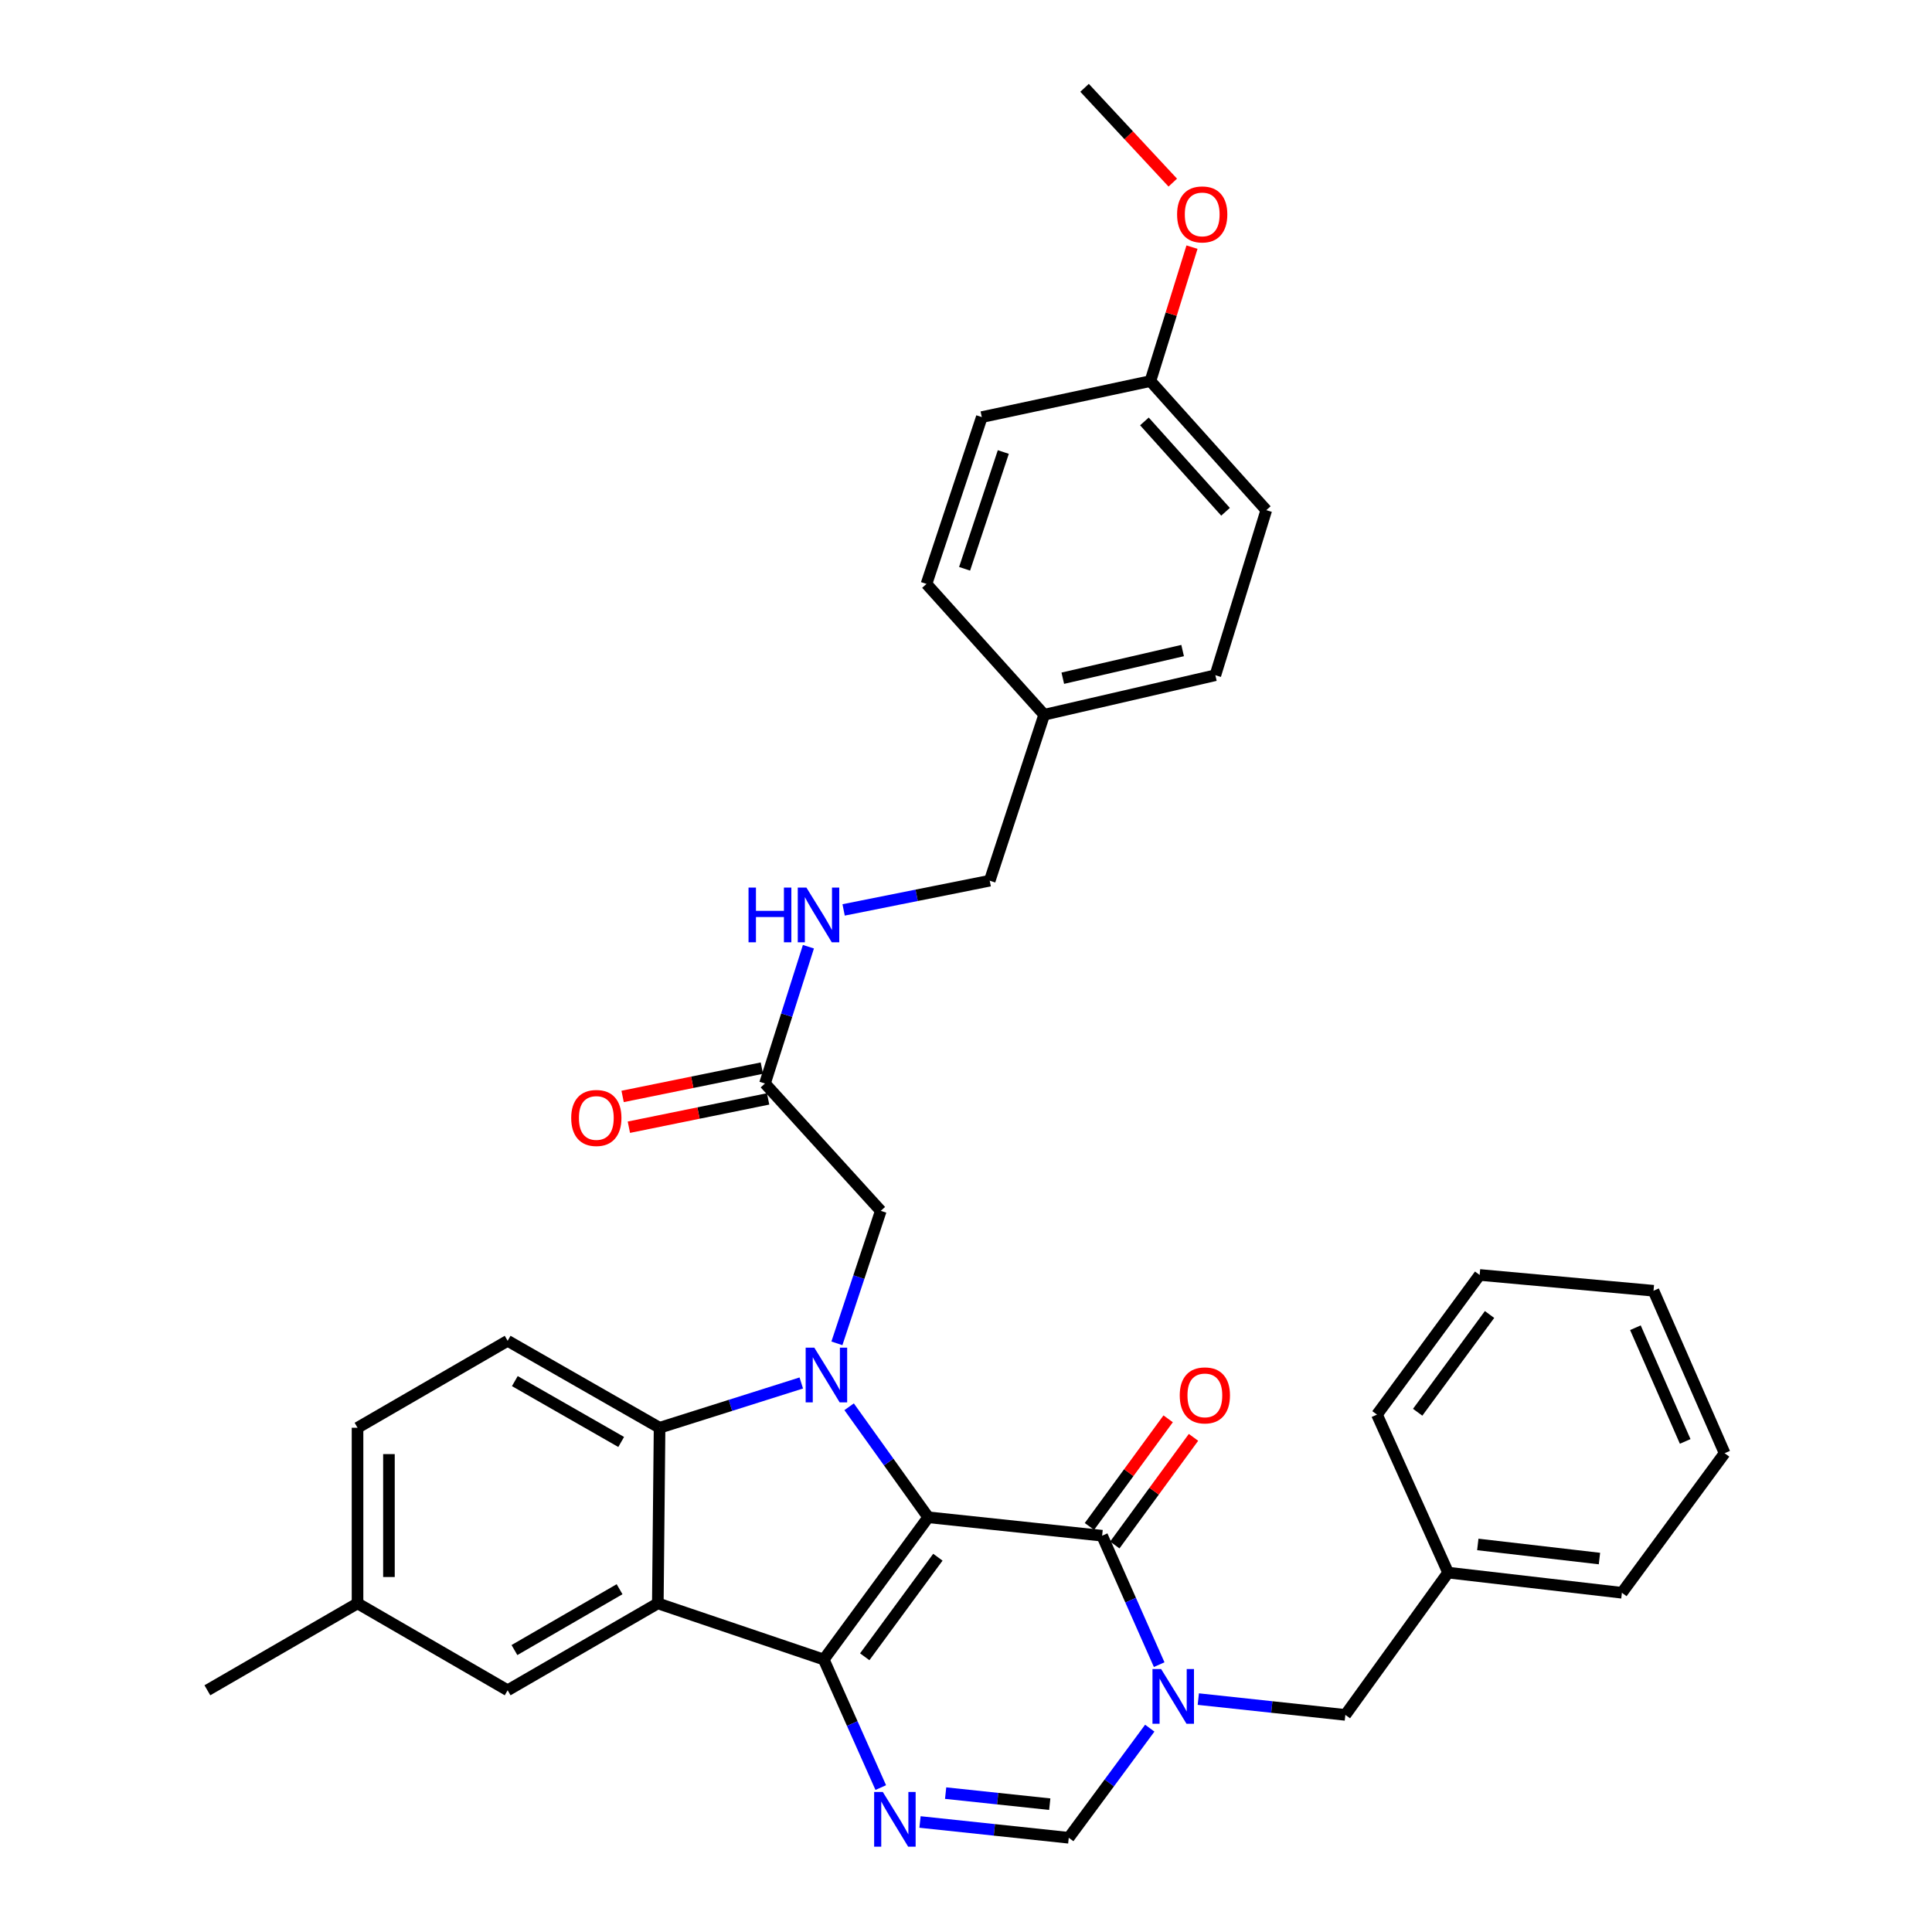 <?xml version='1.0' encoding='iso-8859-1'?>
<svg version='1.1' baseProfile='full'
              xmlns='http://www.w3.org/2000/svg'
                      xmlns:rdkit='http://www.rdkit.org/xml'
                      xmlns:xlink='http://www.w3.org/1999/xlink'
                  xml:space='preserve'
width='1000px' height='1000px' viewBox='0 0 1000 1000'>
<!-- END OF HEADER -->
<rect style='opacity:1.0;fill:#FFFFFF;stroke:none' width='1000' height='1000' x='0' y='0'> </rect>
<path class='bond-0' d='M 480.458,785.341 L 426.376,858.965' style='fill:none;fill-rule:evenodd;stroke:#000000;stroke-width:6px;stroke-linecap:butt;stroke-linejoin:miter;stroke-opacity:1' />
<path class='bond-0' d='M 485.446,806.008 L 447.588,857.544' style='fill:none;fill-rule:evenodd;stroke:#000000;stroke-width:6px;stroke-linecap:butt;stroke-linejoin:miter;stroke-opacity:1' />
<path class='bond-1' d='M 480.458,785.341 L 459.983,756.741' style='fill:none;fill-rule:evenodd;stroke:#000000;stroke-width:6px;stroke-linecap:butt;stroke-linejoin:miter;stroke-opacity:1' />
<path class='bond-1' d='M 459.983,756.741 L 439.507,728.141' style='fill:none;fill-rule:evenodd;stroke:#0000FF;stroke-width:6px;stroke-linecap:butt;stroke-linejoin:miter;stroke-opacity:1' />
<path class='bond-2' d='M 480.458,785.341 L 570.454,794.886' style='fill:none;fill-rule:evenodd;stroke:#000000;stroke-width:6px;stroke-linecap:butt;stroke-linejoin:miter;stroke-opacity:1' />
<path class='bond-3' d='M 426.376,858.965 L 340.489,829.897' style='fill:none;fill-rule:evenodd;stroke:#000000;stroke-width:6px;stroke-linecap:butt;stroke-linejoin:miter;stroke-opacity:1' />
<path class='bond-5' d='M 426.376,858.965 L 441.129,892.108' style='fill:none;fill-rule:evenodd;stroke:#000000;stroke-width:6px;stroke-linecap:butt;stroke-linejoin:miter;stroke-opacity:1' />
<path class='bond-5' d='M 441.129,892.108 L 455.882,925.25' style='fill:none;fill-rule:evenodd;stroke:#0000FF;stroke-width:6px;stroke-linecap:butt;stroke-linejoin:miter;stroke-opacity:1' />
<path class='bond-6' d='M 414.745,715.827 L 378.068,727.417' style='fill:none;fill-rule:evenodd;stroke:#0000FF;stroke-width:6px;stroke-linecap:butt;stroke-linejoin:miter;stroke-opacity:1' />
<path class='bond-6' d='M 378.068,727.417 L 341.392,739.007' style='fill:none;fill-rule:evenodd;stroke:#000000;stroke-width:6px;stroke-linecap:butt;stroke-linejoin:miter;stroke-opacity:1' />
<path class='bond-8' d='M 433.18,695.319 L 444.538,661.026' style='fill:none;fill-rule:evenodd;stroke:#0000FF;stroke-width:6px;stroke-linecap:butt;stroke-linejoin:miter;stroke-opacity:1' />
<path class='bond-8' d='M 444.538,661.026 L 455.896,626.733' style='fill:none;fill-rule:evenodd;stroke:#000000;stroke-width:6px;stroke-linecap:butt;stroke-linejoin:miter;stroke-opacity:1' />
<path class='bond-4' d='M 570.454,794.886 L 585.221,828.254' style='fill:none;fill-rule:evenodd;stroke:#000000;stroke-width:6px;stroke-linecap:butt;stroke-linejoin:miter;stroke-opacity:1' />
<path class='bond-4' d='M 585.221,828.254 L 599.989,861.621' style='fill:none;fill-rule:evenodd;stroke:#0000FF;stroke-width:6px;stroke-linecap:butt;stroke-linejoin:miter;stroke-opacity:1' />
<path class='bond-13' d='M 577.014,799.684 L 597.384,771.829' style='fill:none;fill-rule:evenodd;stroke:#000000;stroke-width:6px;stroke-linecap:butt;stroke-linejoin:miter;stroke-opacity:1' />
<path class='bond-13' d='M 597.384,771.829 L 617.753,743.975' style='fill:none;fill-rule:evenodd;stroke:#FF0000;stroke-width:6px;stroke-linecap:butt;stroke-linejoin:miter;stroke-opacity:1' />
<path class='bond-13' d='M 563.894,790.089 L 584.263,762.235' style='fill:none;fill-rule:evenodd;stroke:#000000;stroke-width:6px;stroke-linecap:butt;stroke-linejoin:miter;stroke-opacity:1' />
<path class='bond-13' d='M 584.263,762.235 L 604.633,734.38' style='fill:none;fill-rule:evenodd;stroke:#FF0000;stroke-width:6px;stroke-linecap:butt;stroke-linejoin:miter;stroke-opacity:1' />
<path class='bond-12' d='M 340.489,829.897 L 262.757,874.885' style='fill:none;fill-rule:evenodd;stroke:#000000;stroke-width:6px;stroke-linecap:butt;stroke-linejoin:miter;stroke-opacity:1' />
<path class='bond-12' d='M 320.687,822.577 L 266.274,854.069' style='fill:none;fill-rule:evenodd;stroke:#000000;stroke-width:6px;stroke-linecap:butt;stroke-linejoin:miter;stroke-opacity:1' />
<path class='bond-34' d='M 340.489,829.897 L 341.392,739.007' style='fill:none;fill-rule:evenodd;stroke:#000000;stroke-width:6px;stroke-linecap:butt;stroke-linejoin:miter;stroke-opacity:1' />
<path class='bond-7' d='M 595.117,894.49 L 574.153,922.859' style='fill:none;fill-rule:evenodd;stroke:#0000FF;stroke-width:6px;stroke-linecap:butt;stroke-linejoin:miter;stroke-opacity:1' />
<path class='bond-7' d='M 574.153,922.859 L 553.188,951.227' style='fill:none;fill-rule:evenodd;stroke:#000000;stroke-width:6px;stroke-linecap:butt;stroke-linejoin:miter;stroke-opacity:1' />
<path class='bond-11' d='M 620.242,879.45 L 658.298,883.538' style='fill:none;fill-rule:evenodd;stroke:#0000FF;stroke-width:6px;stroke-linecap:butt;stroke-linejoin:miter;stroke-opacity:1' />
<path class='bond-11' d='M 658.298,883.538 L 696.354,887.627' style='fill:none;fill-rule:evenodd;stroke:#000000;stroke-width:6px;stroke-linecap:butt;stroke-linejoin:miter;stroke-opacity:1' />
<path class='bond-35' d='M 476.195,943.054 L 514.692,947.141' style='fill:none;fill-rule:evenodd;stroke:#0000FF;stroke-width:6px;stroke-linecap:butt;stroke-linejoin:miter;stroke-opacity:1' />
<path class='bond-35' d='M 514.692,947.141 L 553.188,951.227' style='fill:none;fill-rule:evenodd;stroke:#000000;stroke-width:6px;stroke-linecap:butt;stroke-linejoin:miter;stroke-opacity:1' />
<path class='bond-35' d='M 489.46,928.116 L 516.408,930.977' style='fill:none;fill-rule:evenodd;stroke:#0000FF;stroke-width:6px;stroke-linecap:butt;stroke-linejoin:miter;stroke-opacity:1' />
<path class='bond-35' d='M 516.408,930.977 L 543.355,933.838' style='fill:none;fill-rule:evenodd;stroke:#000000;stroke-width:6px;stroke-linecap:butt;stroke-linejoin:miter;stroke-opacity:1' />
<path class='bond-9' d='M 341.392,739.007 L 262.757,694' style='fill:none;fill-rule:evenodd;stroke:#000000;stroke-width:6px;stroke-linecap:butt;stroke-linejoin:miter;stroke-opacity:1' />
<path class='bond-9' d='M 321.523,746.363 L 266.478,714.858' style='fill:none;fill-rule:evenodd;stroke:#000000;stroke-width:6px;stroke-linecap:butt;stroke-linejoin:miter;stroke-opacity:1' />
<path class='bond-10' d='M 455.896,626.733 L 395.953,560.821' style='fill:none;fill-rule:evenodd;stroke:#000000;stroke-width:6px;stroke-linecap:butt;stroke-linejoin:miter;stroke-opacity:1' />
<path class='bond-17' d='M 262.757,694 L 185.06,739.007' style='fill:none;fill-rule:evenodd;stroke:#000000;stroke-width:6px;stroke-linecap:butt;stroke-linejoin:miter;stroke-opacity:1' />
<path class='bond-14' d='M 395.953,560.821 L 407.194,525.42' style='fill:none;fill-rule:evenodd;stroke:#000000;stroke-width:6px;stroke-linecap:butt;stroke-linejoin:miter;stroke-opacity:1' />
<path class='bond-14' d='M 407.194,525.42 L 418.435,490.02' style='fill:none;fill-rule:evenodd;stroke:#0000FF;stroke-width:6px;stroke-linecap:butt;stroke-linejoin:miter;stroke-opacity:1' />
<path class='bond-15' d='M 394.333,552.857 L 358.299,560.186' style='fill:none;fill-rule:evenodd;stroke:#000000;stroke-width:6px;stroke-linecap:butt;stroke-linejoin:miter;stroke-opacity:1' />
<path class='bond-15' d='M 358.299,560.186 L 322.265,567.514' style='fill:none;fill-rule:evenodd;stroke:#FF0000;stroke-width:6px;stroke-linecap:butt;stroke-linejoin:miter;stroke-opacity:1' />
<path class='bond-15' d='M 397.573,568.786 L 361.539,576.114' style='fill:none;fill-rule:evenodd;stroke:#000000;stroke-width:6px;stroke-linecap:butt;stroke-linejoin:miter;stroke-opacity:1' />
<path class='bond-15' d='M 361.539,576.114 L 325.504,583.442' style='fill:none;fill-rule:evenodd;stroke:#FF0000;stroke-width:6px;stroke-linecap:butt;stroke-linejoin:miter;stroke-opacity:1' />
<path class='bond-21' d='M 696.354,887.627 L 749.543,813.985' style='fill:none;fill-rule:evenodd;stroke:#000000;stroke-width:6px;stroke-linecap:butt;stroke-linejoin:miter;stroke-opacity:1' />
<path class='bond-16' d='M 262.757,874.885 L 185.06,829.897' style='fill:none;fill-rule:evenodd;stroke:#000000;stroke-width:6px;stroke-linecap:butt;stroke-linejoin:miter;stroke-opacity:1' />
<path class='bond-18' d='M 436.658,470.971 L 474.469,463.408' style='fill:none;fill-rule:evenodd;stroke:#0000FF;stroke-width:6px;stroke-linecap:butt;stroke-linejoin:miter;stroke-opacity:1' />
<path class='bond-18' d='M 474.469,463.408 L 512.281,455.844' style='fill:none;fill-rule:evenodd;stroke:#000000;stroke-width:6px;stroke-linecap:butt;stroke-linejoin:miter;stroke-opacity:1' />
<path class='bond-27' d='M 185.06,829.897 L 107.336,874.885' style='fill:none;fill-rule:evenodd;stroke:#000000;stroke-width:6px;stroke-linecap:butt;stroke-linejoin:miter;stroke-opacity:1' />
<path class='bond-36' d='M 185.06,829.897 L 185.06,739.007' style='fill:none;fill-rule:evenodd;stroke:#000000;stroke-width:6px;stroke-linecap:butt;stroke-linejoin:miter;stroke-opacity:1' />
<path class='bond-36' d='M 201.315,816.263 L 201.315,752.64' style='fill:none;fill-rule:evenodd;stroke:#000000;stroke-width:6px;stroke-linecap:butt;stroke-linejoin:miter;stroke-opacity:1' />
<path class='bond-19' d='M 512.281,455.844 L 540.465,369.949' style='fill:none;fill-rule:evenodd;stroke:#000000;stroke-width:6px;stroke-linecap:butt;stroke-linejoin:miter;stroke-opacity:1' />
<path class='bond-22' d='M 540.465,369.949 L 479.546,302.239' style='fill:none;fill-rule:evenodd;stroke:#000000;stroke-width:6px;stroke-linecap:butt;stroke-linejoin:miter;stroke-opacity:1' />
<path class='bond-23' d='M 540.465,369.949 L 629.07,349.495' style='fill:none;fill-rule:evenodd;stroke:#000000;stroke-width:6px;stroke-linecap:butt;stroke-linejoin:miter;stroke-opacity:1' />
<path class='bond-23' d='M 550.099,351.042 L 612.123,336.725' style='fill:none;fill-rule:evenodd;stroke:#000000;stroke-width:6px;stroke-linecap:butt;stroke-linejoin:miter;stroke-opacity:1' />
<path class='bond-20' d='M 595.45,197.244 L 655.429,264.059' style='fill:none;fill-rule:evenodd;stroke:#000000;stroke-width:6px;stroke-linecap:butt;stroke-linejoin:miter;stroke-opacity:1' />
<path class='bond-20' d='M 592.351,218.125 L 634.336,264.895' style='fill:none;fill-rule:evenodd;stroke:#000000;stroke-width:6px;stroke-linecap:butt;stroke-linejoin:miter;stroke-opacity:1' />
<path class='bond-26' d='M 595.45,197.244 L 606.213,162.581' style='fill:none;fill-rule:evenodd;stroke:#000000;stroke-width:6px;stroke-linecap:butt;stroke-linejoin:miter;stroke-opacity:1' />
<path class='bond-26' d='M 606.213,162.581 L 616.976,127.917' style='fill:none;fill-rule:evenodd;stroke:#FF0000;stroke-width:6px;stroke-linecap:butt;stroke-linejoin:miter;stroke-opacity:1' />
<path class='bond-38' d='M 595.45,197.244 L 508.181,215.892' style='fill:none;fill-rule:evenodd;stroke:#000000;stroke-width:6px;stroke-linecap:butt;stroke-linejoin:miter;stroke-opacity:1' />
<path class='bond-28' d='M 749.543,813.985 L 839.493,824.415' style='fill:none;fill-rule:evenodd;stroke:#000000;stroke-width:6px;stroke-linecap:butt;stroke-linejoin:miter;stroke-opacity:1' />
<path class='bond-28' d='M 764.907,799.403 L 827.873,806.704' style='fill:none;fill-rule:evenodd;stroke:#000000;stroke-width:6px;stroke-linecap:butt;stroke-linejoin:miter;stroke-opacity:1' />
<path class='bond-29' d='M 749.543,813.985 L 712.717,732.189' style='fill:none;fill-rule:evenodd;stroke:#000000;stroke-width:6px;stroke-linecap:butt;stroke-linejoin:miter;stroke-opacity:1' />
<path class='bond-25' d='M 479.546,302.239 L 508.181,215.892' style='fill:none;fill-rule:evenodd;stroke:#000000;stroke-width:6px;stroke-linecap:butt;stroke-linejoin:miter;stroke-opacity:1' />
<path class='bond-25' d='M 499.27,294.404 L 519.314,233.961' style='fill:none;fill-rule:evenodd;stroke:#000000;stroke-width:6px;stroke-linecap:butt;stroke-linejoin:miter;stroke-opacity:1' />
<path class='bond-24' d='M 629.07,349.495 L 655.429,264.059' style='fill:none;fill-rule:evenodd;stroke:#000000;stroke-width:6px;stroke-linecap:butt;stroke-linejoin:miter;stroke-opacity:1' />
<path class='bond-30' d='M 607.026,94.523 L 584.198,69.989' style='fill:none;fill-rule:evenodd;stroke:#FF0000;stroke-width:6px;stroke-linecap:butt;stroke-linejoin:miter;stroke-opacity:1' />
<path class='bond-30' d='M 584.198,69.989 L 561.37,45.455' style='fill:none;fill-rule:evenodd;stroke:#000000;stroke-width:6px;stroke-linecap:butt;stroke-linejoin:miter;stroke-opacity:1' />
<path class='bond-31' d='M 839.493,824.415 L 892.664,752.173' style='fill:none;fill-rule:evenodd;stroke:#000000;stroke-width:6px;stroke-linecap:butt;stroke-linejoin:miter;stroke-opacity:1' />
<path class='bond-32' d='M 712.717,732.189 L 765.869,659.911' style='fill:none;fill-rule:evenodd;stroke:#000000;stroke-width:6px;stroke-linecap:butt;stroke-linejoin:miter;stroke-opacity:1' />
<path class='bond-32' d='M 733.785,730.977 L 770.991,680.382' style='fill:none;fill-rule:evenodd;stroke:#000000;stroke-width:6px;stroke-linecap:butt;stroke-linejoin:miter;stroke-opacity:1' />
<path class='bond-37' d='M 892.664,752.173 L 855.856,668.092' style='fill:none;fill-rule:evenodd;stroke:#000000;stroke-width:6px;stroke-linecap:butt;stroke-linejoin:miter;stroke-opacity:1' />
<path class='bond-37' d='M 872.252,746.079 L 846.487,687.223' style='fill:none;fill-rule:evenodd;stroke:#000000;stroke-width:6px;stroke-linecap:butt;stroke-linejoin:miter;stroke-opacity:1' />
<path class='bond-33' d='M 765.869,659.911 L 855.856,668.092' style='fill:none;fill-rule:evenodd;stroke:#000000;stroke-width:6px;stroke-linecap:butt;stroke-linejoin:miter;stroke-opacity:1' />
<path  class='atom-2' d='M 421.489 697.557
L 430.769 712.557
Q 431.689 714.037, 433.169 716.717
Q 434.649 719.397, 434.729 719.557
L 434.729 697.557
L 438.489 697.557
L 438.489 725.877
L 434.609 725.877
L 424.649 709.477
Q 423.489 707.557, 422.249 705.357
Q 421.049 703.157, 420.689 702.477
L 420.689 725.877
L 417.009 725.877
L 417.009 697.557
L 421.489 697.557
' fill='#0000FF'/>
<path  class='atom-5' d='M 601.002 863.895
L 610.282 878.895
Q 611.202 880.375, 612.682 883.055
Q 614.162 885.735, 614.242 885.895
L 614.242 863.895
L 618.002 863.895
L 618.002 892.215
L 614.122 892.215
L 604.162 875.815
Q 603.002 873.895, 601.762 871.695
Q 600.562 869.495, 600.202 868.815
L 600.202 892.215
L 596.522 892.215
L 596.522 863.895
L 601.002 863.895
' fill='#0000FF'/>
<path  class='atom-6' d='M 456.933 927.513
L 466.213 942.513
Q 467.133 943.993, 468.613 946.673
Q 470.093 949.353, 470.173 949.513
L 470.173 927.513
L 473.933 927.513
L 473.933 955.833
L 470.053 955.833
L 460.093 939.433
Q 458.933 937.513, 457.693 935.313
Q 456.493 933.113, 456.133 932.433
L 456.133 955.833
L 452.453 955.833
L 452.453 927.513
L 456.933 927.513
' fill='#0000FF'/>
<path  class='atom-14' d='M 610.634 722.245
Q 610.634 715.445, 613.994 711.645
Q 617.354 707.845, 623.634 707.845
Q 629.914 707.845, 633.274 711.645
Q 636.634 715.445, 636.634 722.245
Q 636.634 729.125, 633.234 733.045
Q 629.834 736.925, 623.634 736.925
Q 617.394 736.925, 613.994 733.045
Q 610.634 729.165, 610.634 722.245
M 623.634 733.725
Q 627.954 733.725, 630.274 730.845
Q 632.634 727.925, 632.634 722.245
Q 632.634 716.685, 630.274 713.885
Q 627.954 711.045, 623.634 711.045
Q 619.314 711.045, 616.954 713.845
Q 614.634 716.645, 614.634 722.245
Q 614.634 727.965, 616.954 730.845
Q 619.314 733.725, 623.634 733.725
' fill='#FF0000'/>
<path  class='atom-15' d='M 387.438 459.411
L 391.278 459.411
L 391.278 471.451
L 405.758 471.451
L 405.758 459.411
L 409.598 459.411
L 409.598 487.731
L 405.758 487.731
L 405.758 474.651
L 391.278 474.651
L 391.278 487.731
L 387.438 487.731
L 387.438 459.411
' fill='#0000FF'/>
<path  class='atom-15' d='M 417.398 459.411
L 426.678 474.411
Q 427.598 475.891, 429.078 478.571
Q 430.558 481.251, 430.638 481.411
L 430.638 459.411
L 434.398 459.411
L 434.398 487.731
L 430.518 487.731
L 420.558 471.331
Q 419.398 469.411, 418.158 467.211
Q 416.958 465.011, 416.598 464.331
L 416.598 487.731
L 412.918 487.731
L 412.918 459.411
L 417.398 459.411
' fill='#0000FF'/>
<path  class='atom-16' d='M 295.657 578.655
Q 295.657 571.855, 299.017 568.055
Q 302.377 564.255, 308.657 564.255
Q 314.937 564.255, 318.297 568.055
Q 321.657 571.855, 321.657 578.655
Q 321.657 585.535, 318.257 589.455
Q 314.857 593.335, 308.657 593.335
Q 302.417 593.335, 299.017 589.455
Q 295.657 585.575, 295.657 578.655
M 308.657 590.135
Q 312.977 590.135, 315.297 587.255
Q 317.657 584.335, 317.657 578.655
Q 317.657 573.095, 315.297 570.295
Q 312.977 567.455, 308.657 567.455
Q 304.337 567.455, 301.977 570.255
Q 299.657 573.055, 299.657 578.655
Q 299.657 584.375, 301.977 587.255
Q 304.337 590.135, 308.657 590.135
' fill='#FF0000'/>
<path  class='atom-27' d='M 609.261 110.977
Q 609.261 104.177, 612.621 100.377
Q 615.981 96.577, 622.261 96.577
Q 628.541 96.577, 631.901 100.377
Q 635.261 104.177, 635.261 110.977
Q 635.261 117.857, 631.861 121.777
Q 628.461 125.657, 622.261 125.657
Q 616.021 125.657, 612.621 121.777
Q 609.261 117.897, 609.261 110.977
M 622.261 122.457
Q 626.581 122.457, 628.901 119.577
Q 631.261 116.657, 631.261 110.977
Q 631.261 105.417, 628.901 102.617
Q 626.581 99.777, 622.261 99.777
Q 617.941 99.777, 615.581 102.577
Q 613.261 105.377, 613.261 110.977
Q 613.261 116.697, 615.581 119.577
Q 617.941 122.457, 622.261 122.457
' fill='#FF0000'/>
</svg>
